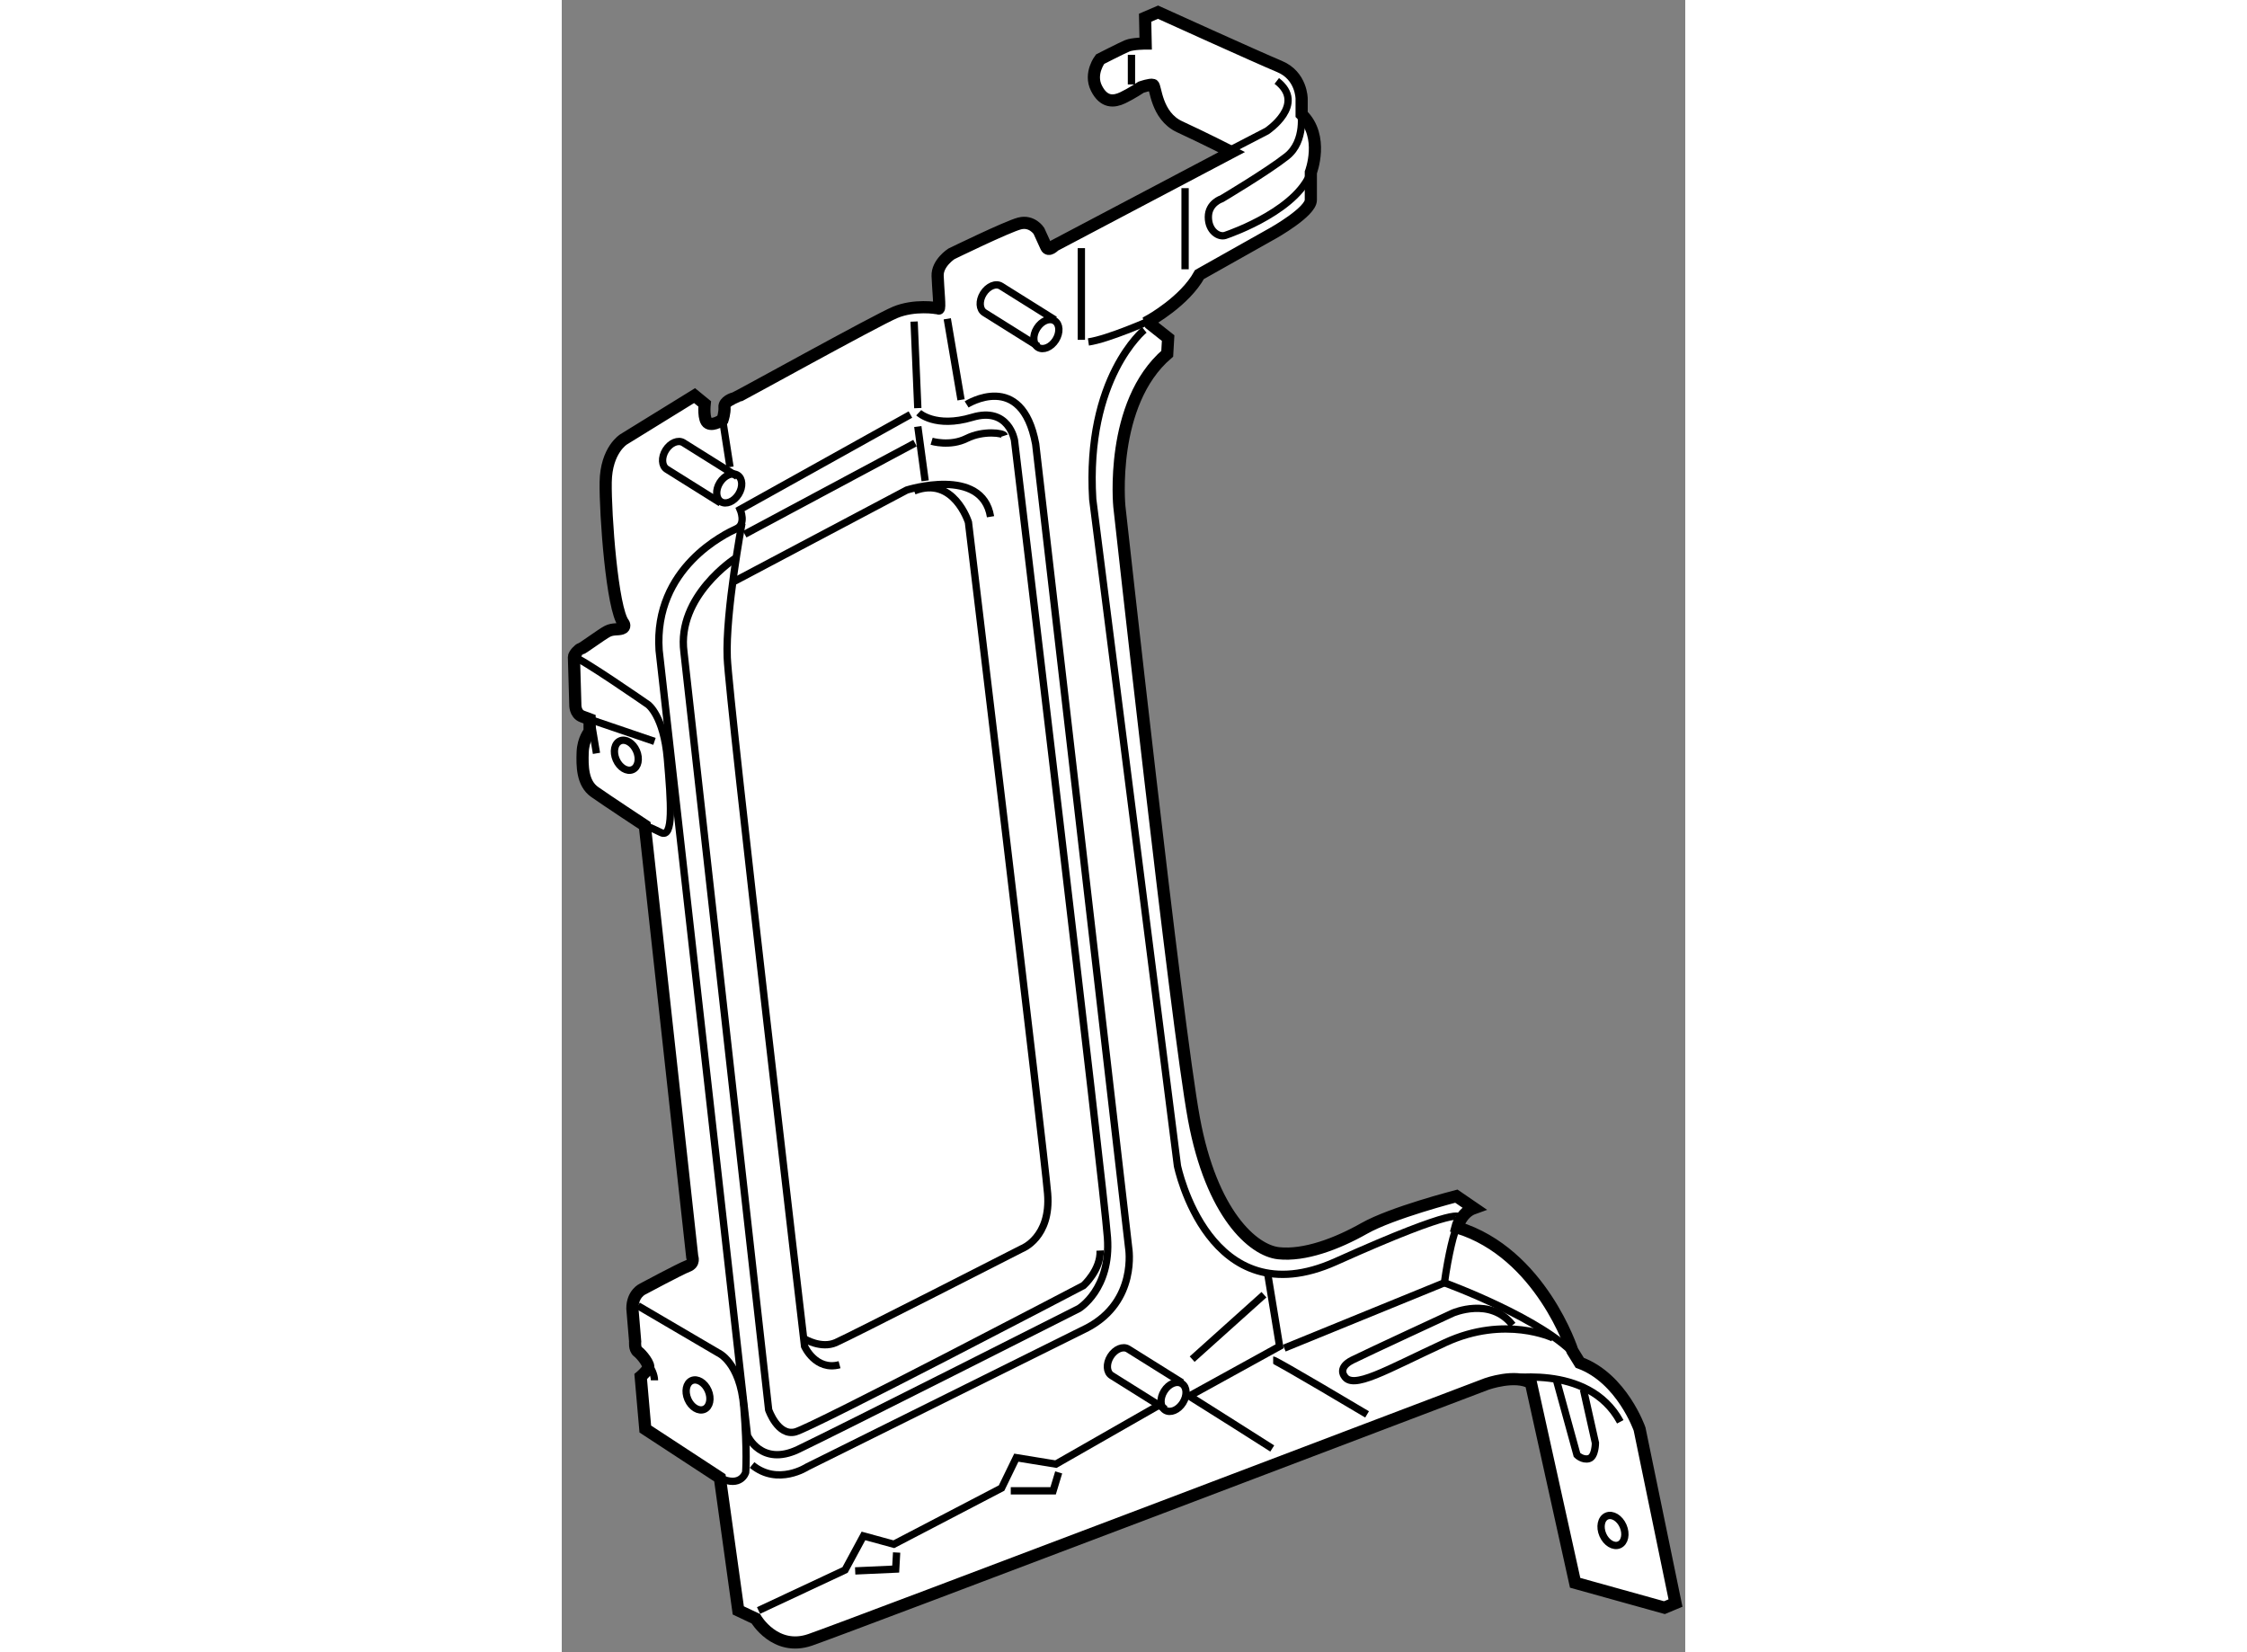 <?xml version="1.0" encoding="utf-8"?>
<!-- Generator: Adobe Illustrator 15.1.0, SVG Export Plug-In . SVG Version: 6.00 Build 0)  -->
<!DOCTYPE svg PUBLIC "-//W3C//DTD SVG 1.1//EN" "http://www.w3.org/Graphics/SVG/1.1/DTD/svg11.dtd">
<svg version="1.1" xmlns="http://www.w3.org/2000/svg" xmlns:xlink="http://www.w3.org/1999/xlink" x="0px" y="0px" width="244.8px"
	 height="180px" viewBox="92.764 17.133 46.142 67.857" enable-background="new 0 0 244.8 180" xml:space="preserve">
	
<rect x="92.764" y="17.133" width="46.142" height="67.857" fill="#808080" stroke="none"/>
	
<g><path fill="#FFFFFF" stroke="#000000" stroke-width="0.5" d="M116.745,18.92c0,0-0.529,0-0.756,0.095
			c-0.227,0.094-1.115,0.548-1.115,0.548s-0.454,0.586-0.151,1.19c0.302,0.605,0.719,0.567,1.077,0.397
			c0.359-0.169,0.757-0.435,0.757-0.435s0.378-0.132,0.491-0.094c0.113,0.038,0.113,1.267,1.096,1.72
			c0.984,0.454,2.137,1.04,2.137,1.04l-7.278,3.838c0,0-0.246,0.265-0.341,0.057s-0.302-0.662-0.302-0.662s-0.284-0.435-0.794-0.303
			c-0.512,0.132-2.799,1.248-2.799,1.248s-0.586,0.378-0.566,0.908c0.018,0.529,0.112,1.38,0.037,1.342s-1.002-0.17-1.776,0.151
			c-0.775,0.321-6.561,3.535-6.618,3.535c-0.056,0-0.416,0.132-0.397,0.359c0.019,0.227-0.076,0.51-0.076,0.51
			s-0.359,0.265-0.586,0.151s-0.151-0.794-0.151-0.794l-0.416-0.34l-2.912,1.796c0,0-0.718,0.435-0.738,1.758
			c-0.019,1.323,0.265,5.218,0.738,5.804c0,0,0.094,0.151-0.076,0.208c-0.169,0.057-0.358,0-0.586,0.113
			c-0.227,0.113-1.04,0.719-1.096,0.719s-0.284,0.227-0.284,0.34c0,0.114,0.057,1.948,0.057,1.948s-0.019,0.378,0.284,0.491
			c0.302,0.113,0.302,0.113,0.302,0.113v0.511c0,0-0.264,0.303-0.284,0.851c-0.019,0.548-0.019,1.267,0.492,1.626
			c0.51,0.359,2.06,1.38,2.06,1.38l1.948,17.715c0,0,0.113,0.265-0.189,0.378s-1.853,0.945-1.853,0.945s-0.416,0.189-0.416,0.794
			l0.114,1.361c0,0-0.038,0.303,0.113,0.416c0.151,0.113,0.492,0.529,0.416,0.681s-0.302,0.34-0.302,0.34l0.189,2.155l3.063,2.004
			l0.756,5.445l0.719,0.34c0,0,0.794,1.362,2.23,0.87c1.437-0.491,27.792-10.512,27.792-10.512s1.172-0.416,1.814-0.038l1.815,8.206
			l3.668,1.021l0.454-0.189l-1.475-7.146c0,0-0.719-2.08-2.458-2.723l-0.303-0.491c0,0-1.286-4.008-4.727-5.067
			c0,0,0.151-0.604,0.681-0.793l-0.719-0.492c0,0-2.646,0.681-3.781,1.324c-1.134,0.642-2.458,1.134-3.517,1.021
			s-2.76-1.626-3.479-5.521s-3.063-25.146-3.063-25.146s-0.416-4.235,1.966-6.276l0.037-0.643l-0.717-0.567l-0.039-0.151
			c0,0,1.438-0.794,2.042-1.891l3.025-1.702c0,0,1.55-0.87,1.55-1.361c0-0.492,0-1.134,0-1.134s0.567-1.475-0.378-2.382v-0.643
			c0,0,0-0.945-0.907-1.323s-4.991-2.231-4.991-2.231l-0.53,0.227L116.745,18.92z"></path><path fill="none" stroke="#000000" stroke-width="0.3" d="M120.103,23.354l1.622-0.84c0,0,1.65-1.1,0.405-2.057"></path><path fill="none" stroke="#000000" stroke-width="0.3" d="M123.115,21.703c0,0,0.231,1.217-0.58,1.854
			c-0.811,0.638-2.664,1.738-2.664,1.738s-0.551,0.173-0.551,0.753s0.434,0.841,0.695,0.753c0.261-0.087,3.129-1.102,3.563-2.752"></path><line fill="none" stroke="#000000" stroke-width="0.3" x1="118.364" y1="24.86" x2="118.364" y2="28.192"></line><line fill="none" stroke="#000000" stroke-width="0.3" x1="116.162" y1="19.384" x2="116.162" y2="20.602"></line><line fill="none" stroke="#000000" stroke-width="0.3" x1="114.104" y1="27.324" x2="114.104" y2="31.09"></line><path fill="none" stroke="#000000" stroke-width="0.3" d="M116.915,30.302c0,0-1.71,0.759-2.521,0.875"></path><path fill="none" stroke="#000000" stroke-width="0.3" d="M107.084,34.159l-6.995,3.895c0,0,0.265,0.605-0.151,0.794
			c-0.416,0.189-3.403,1.588-3.176,4.991l3.629,32.255c0,0,0.567,1.285,2.08,0.567c1.512-0.719,11.533-5.786,11.533-5.786
			s1.323-0.794,1.172-2.911c-0.151-2.118-3.818-32.746-3.818-32.746s-0.228-1.399-1.739-0.945c-1.513,0.454-2.194-0.189-2.194-0.189
			"></path><path fill="none" stroke="#000000" stroke-width="0.3" d="M109.392,33.743c0,0,2.269-1.438,2.836,1.625l3.818,33.01
			c0,0,0.378,2.193-1.701,3.29l-11.496,5.709c0,0-1.21,0.794-2.269-0.076"></path><path fill="none" stroke="#000000" stroke-width="0.3" d="M95.892,70.761l3.29,1.929c0,0,0.908,0.378,1.059,2.23
			c0.151,1.853,0.076,2.685,0.076,2.685s-0.189,0.643-1.059,0.227"></path><path fill="none" stroke="#000000" stroke-width="0.3" d="M96.043,72.765c0,0,0.529,0.605,0.529,1.059"></path><polyline fill="none" stroke="#000000" stroke-width="0.3" points="100.845,83.277 104.399,81.613 105.155,80.214 106.403,80.555 
			110.827,78.248 111.433,77 113.059,77.265 117.293,74.845 		"></polyline><path fill="none" stroke="#000000" stroke-width="0.3" d="M121.756,69.438l0.491,2.988l-3.706,2.042
			c0.189,0.114,3.403,2.155,3.403,2.155"></path><path fill="none" stroke="#000000" stroke-width="0.3" d="M121.982,72.992c0.113,0,3.857,2.231,3.857,2.231"></path><path fill="none" stroke="#000000" stroke-width="0.3" d="M129.545,67.547c-0.113,0.039-0.379,1.173-0.53,2.269l-6.578,2.685"></path><path fill="none" stroke="#000000" stroke-width="0.3" d="M129.015,69.816c0,0,4.16,1.512,5.483,3.101"></path><path fill="none" stroke="#000000" stroke-width="0.3" d="M131.284,73.786c0.151,0,3.631-0.718,4.954,1.74"></path><path fill="none" stroke="#000000" stroke-width="0.3" d="M133.478,72.084c0,0-1.966-0.945-4.424,0.189
			c-2.458,1.135-3.82,1.967-4.159,1.362c0,0-0.266-0.34,0.339-0.643c0.606-0.302,4.122-1.929,4.122-1.929s1.55-0.681,2.458,0.492"></path><path fill="none" stroke="#000000" stroke-width="0.3" d="M133.629,73.862l0.831,3.025c0,0,0.227,0.227,0.492,0.152
			c0.265-0.076,0.265-0.643,0.265-0.643l-0.491-2.193"></path><polyline fill="none" stroke="#000000" stroke-width="0.3" points="104.815,81.651 106.479,81.576 106.517,80.895 		"></polyline><polyline fill="none" stroke="#000000" stroke-width="0.3" points="111.205,78.362 112.944,78.362 113.173,77.605 		"></polyline><path fill="none" stroke="#000000" stroke-width="0.3" d="M100.165,38.621c0,0-0.681,3.668-0.605,5.521
			c0.076,1.853,3.176,28.284,3.176,28.284s0.454,1.021,1.437,0.756"></path><path fill="none" stroke="#000000" stroke-width="0.3" d="M102.736,72.123c0,0,0.681,0.416,1.285,0.151
			c0.605-0.265,7.639-3.857,7.639-3.857s1.209-0.453,1.058-2.269c-0.151-1.815-3.251-27.565-3.251-27.565s-0.605-1.929-2.231-1.286"></path><path fill="none" stroke="#000000" stroke-width="0.3" d="M99.862,41.002l7.072-3.743c0,0,3.1-0.983,3.44,1.097"></path><line fill="none" stroke="#000000" stroke-width="0.3" x1="107.387" y1="34.65" x2="107.689" y2="36.881"></line><line fill="none" stroke="#000000" stroke-width="0.3" x1="107.235" y1="30.34" x2="107.387" y2="33.894"></line><line fill="none" stroke="#000000" stroke-width="0.3" x1="108.597" y1="30.226" x2="109.163" y2="33.554"></line><line fill="none" stroke="#000000" stroke-width="0.3" x1="99.37" y1="34.367" x2="99.673" y2="36.314"></line><path fill="none" stroke="#000000" stroke-width="0.3" d="M93.264,44.122c0.208-0.019,3.044,1.948,3.044,1.948
			s0.643,0.454,0.794,2.231c0.151,1.777,0.265,3.29-0.265,3.025s-0.662-0.283-0.662-0.283"></path><line fill="none" stroke="#000000" stroke-width="0.3" x1="93.906" y1="46.674" x2="96.572" y2="47.582"></line><line fill="none" stroke="#000000" stroke-width="0.3" x1="94.001" y1="46.939" x2="94.19" y2="48.074"></line><path fill="none" stroke="#000000" stroke-width="0.3" d="M99.9,40.057c0,0-2.42,1.551-2.118,3.857l3.479,31.12
			c0,0,0.378,1.097,1.097,0.908c0.718-0.189,11.835-6.012,11.835-6.012s0.718-0.643,0.681-1.437"></path><line fill="none" stroke="#000000" stroke-width="0.3" x1="100.278" y1="39.074" x2="107.272" y2="35.331"></line><path fill="none" stroke="#000000" stroke-width="0.3" d="M107.954,35.255c0,0,0.756,0.227,1.438-0.114
			c0.68-0.34,1.512-0.227,1.55-0.113"></path><ellipse transform="matrix(0.847 0.532 -0.532 0.847 33.624 -55.187)" fill="none" stroke="#000000" stroke-width="0.3" cx="112.674" cy="30.813" rx="0.454" ry="0.643"></ellipse><path fill="none" stroke="#000000" stroke-width="0.3" d="M113.016,30.269l-2.212-1.385c-0.212-0.133-0.536,0.003-0.725,0.304
			c-0.188,0.301-0.169,0.652,0.044,0.786l2.21,1.385"></path><ellipse transform="matrix(0.847 0.531 -0.531 0.847 35.033 -47.256)" fill="none" stroke="#000000" stroke-width="0.3" cx="99.629" cy="37.245" rx="0.453" ry="0.643"></ellipse><ellipse transform="matrix(0.917 -0.4 0.4 0.917 -11.302 42.132)" fill="none" stroke="#000000" stroke-width="0.3" cx="95.368" cy="48.164" rx="0.454" ry="0.643"></ellipse><ellipse transform="matrix(0.916 -0.401 0.401 0.916 -21.601 45.638)" fill="none" stroke="#000000" stroke-width="0.3" cx="98.356" cy="74.483" rx="0.454" ry="0.643"></ellipse><ellipse transform="matrix(0.917 -0.4 0.4 0.917 -20.652 60.973)" fill="none" stroke="#000000" stroke-width="0.3" cx="135.866" cy="80.003" rx="0.454" ry="0.643"></ellipse><path fill="none" stroke="#000000" stroke-width="0.3" d="M99.971,36.7l-2.212-1.384c-0.211-0.133-0.536,0.002-0.725,0.303
			c-0.188,0.301-0.169,0.653,0.043,0.786l2.211,1.385"></path><ellipse transform="matrix(0.847 0.532 -0.532 0.847 57.647 -51.291)" fill="none" stroke="#000000" stroke-width="0.3" cx="117.898" cy="74.467" rx="0.453" ry="0.643"></ellipse><path fill="none" stroke="#000000" stroke-width="0.3" d="M118.24,73.922l-2.213-1.384c-0.211-0.133-0.536,0.002-0.725,0.303
			c-0.188,0.301-0.169,0.653,0.044,0.786l2.211,1.385"></path><path fill="none" stroke="#000000" stroke-width="0.3" d="M116.688,30.68c0,0-2.42,1.967-2.117,6.958l3.479,27.376
			c0,0,1.285,6.277,6.504,3.933c5.218-2.345,5.067-1.815,5.067-1.815"></path><line fill="none" stroke="#000000" stroke-width="0.3" x1="121.604" y1="70.307" x2="118.655" y2="72.954"></line></g>


</svg>